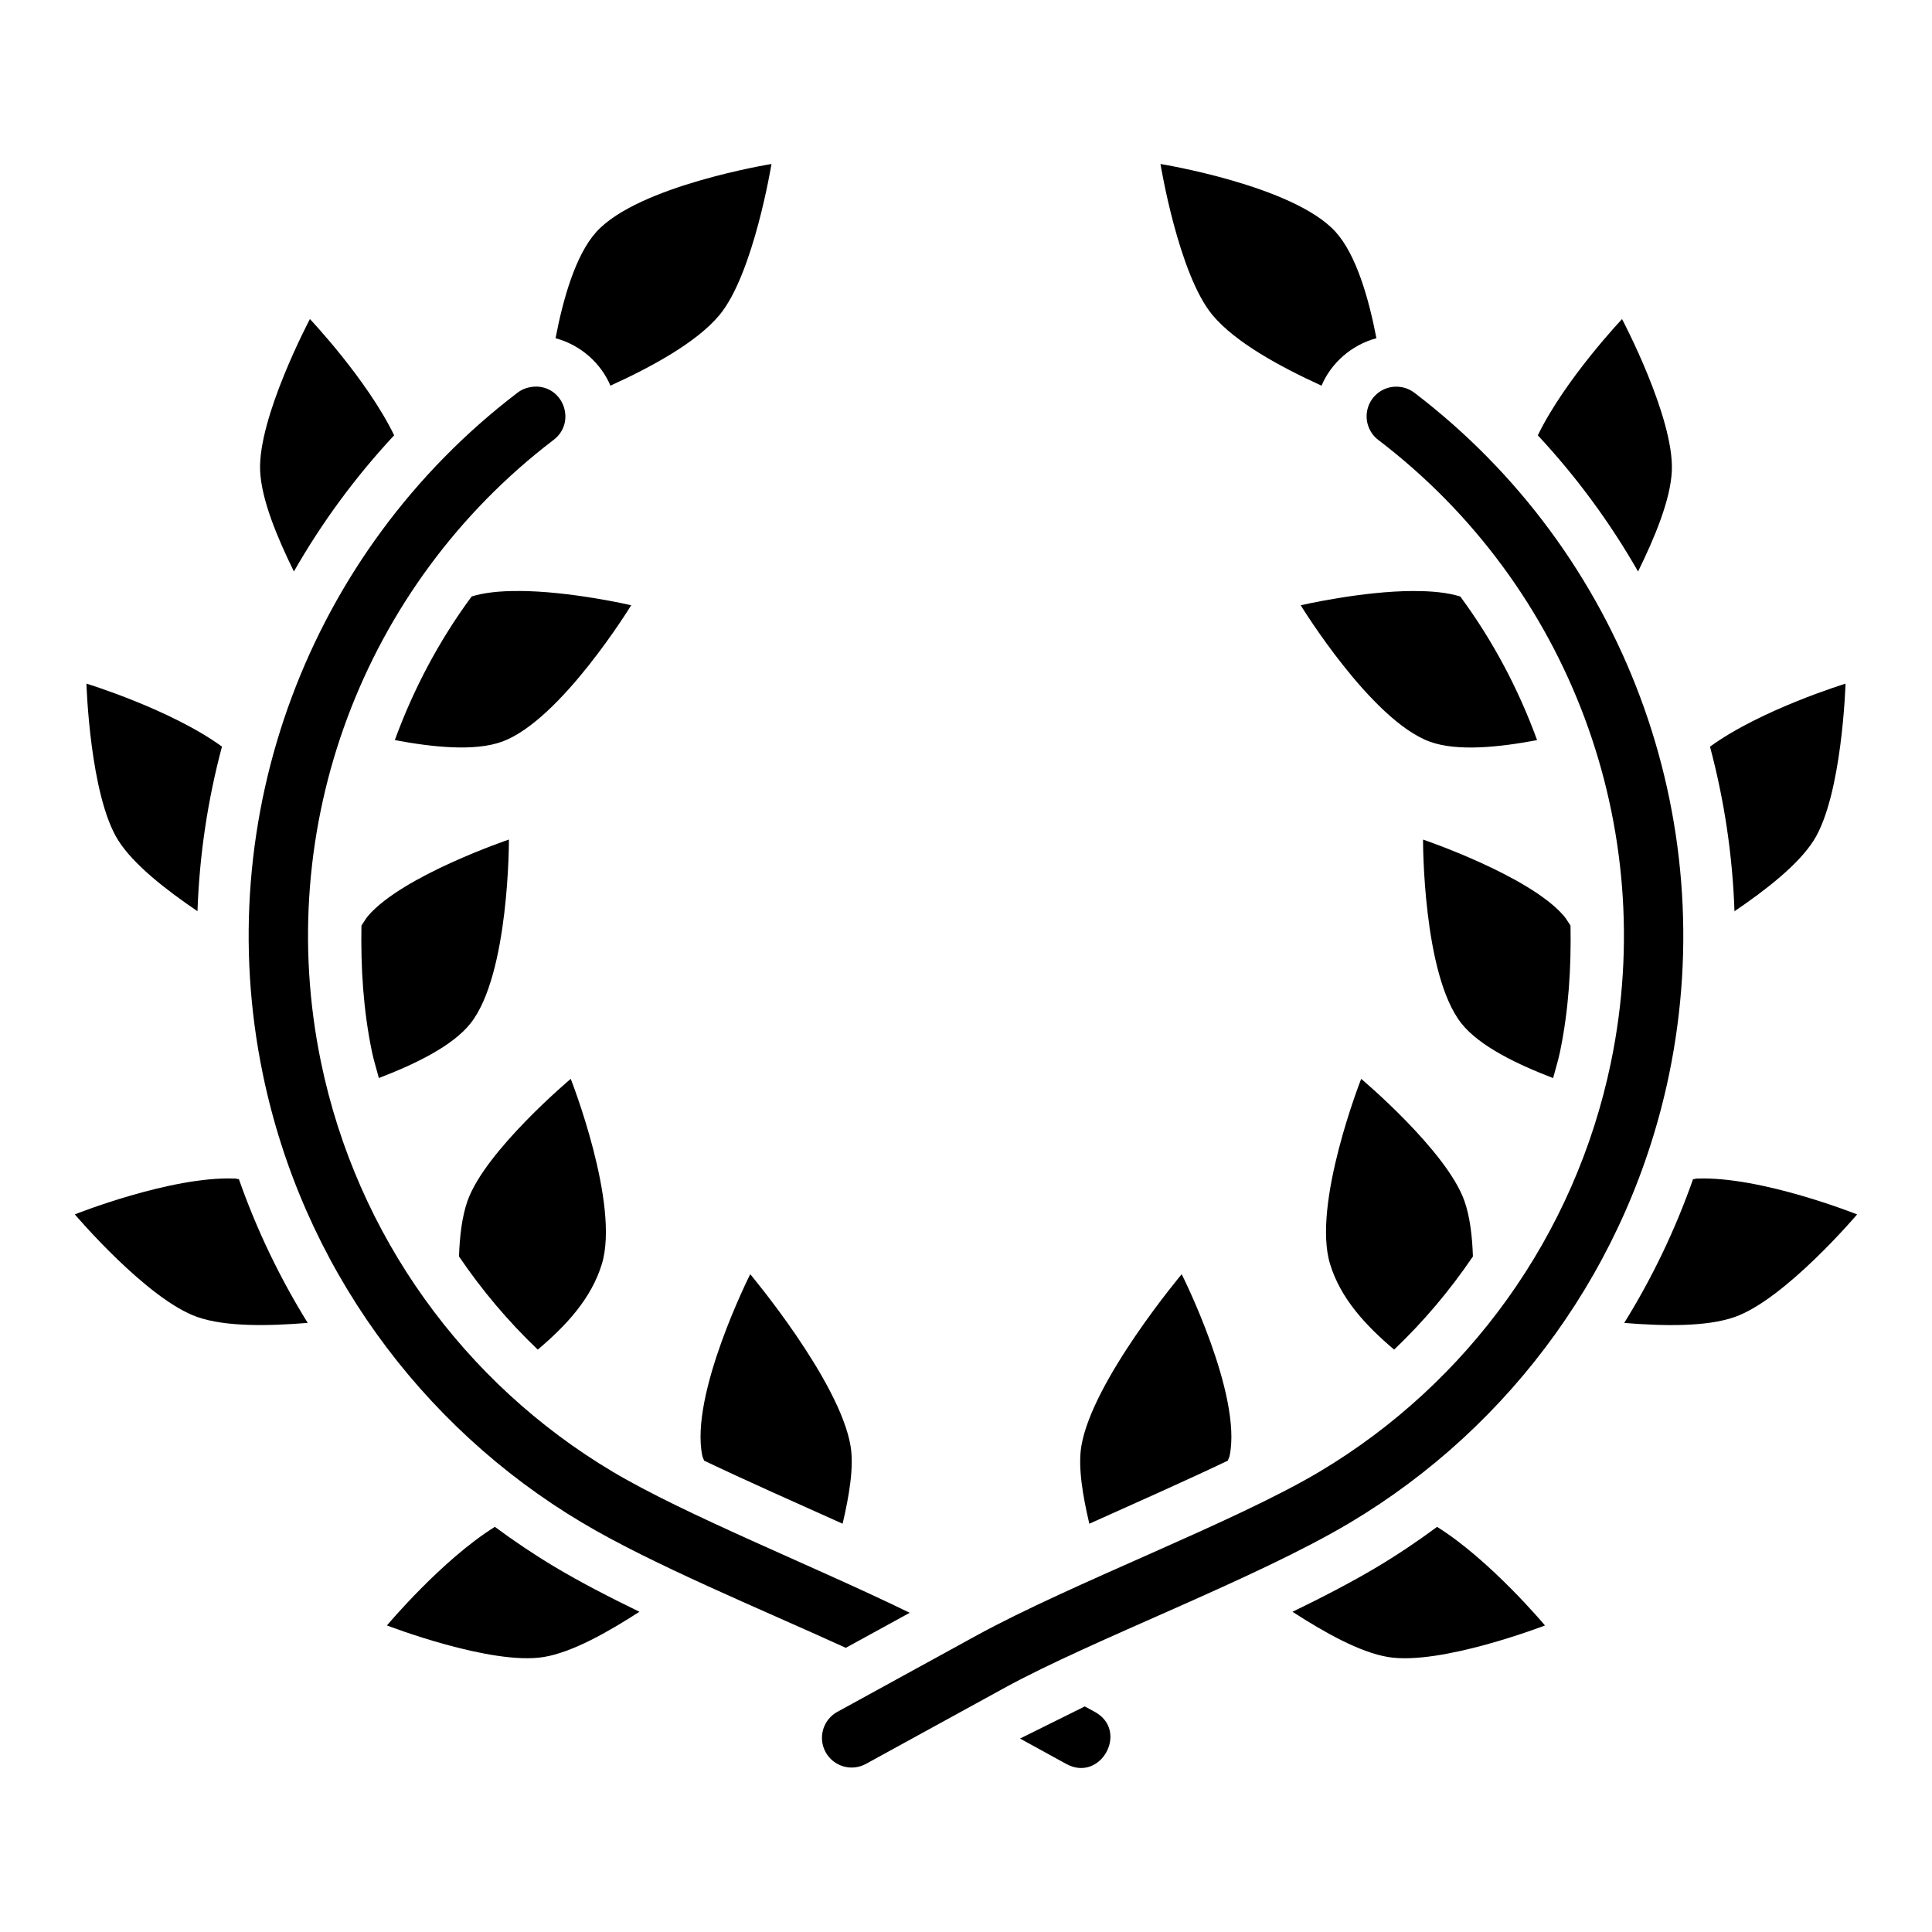 <?xml version="1.0" encoding="UTF-8"?>
<!-- Uploaded to: SVG Repo, www.svgrepo.com, Generator: SVG Repo Mixer Tools -->
<svg fill="#000000" width="800px" height="800px" version="1.1" viewBox="144 144 512 512" xmlns="http://www.w3.org/2000/svg">
 <g>
  <path d="m226.13 228.55s15.102 15.941 22.324 30.805c-10.293 11.055-19.188 23.164-26.566 36.09-4.43-9.02-8.59-18.992-8.949-26.621-0.664-14.109 13.191-40.27 13.191-40.27z" fill-rule="evenodd"/>
  <path d="m281.23 300.61c13.797 0 30.043 3.785 30.043 3.785s-18.629 30.473-34.223 36.152c-7.285 2.652-18.477 1.465-28.414-0.418 4.934-13.527 11.723-26.367 20.355-38.059 3.359-1.055 7.664-1.465 12.238-1.445z" fill-rule="evenodd"/>
  <path d="m166.91 325.17s22.383 6.836 35.914 16.691c-3.785 14.176-5.984 28.801-6.488 43.621-8.328-5.664-16.906-12.309-21.004-18.781-7.547-11.941-8.426-41.531-8.426-41.531z" fill-rule="evenodd"/>
  <path d="m278.87 366.49s0.125 35.715-10.18 48.723c-4.785 6.043-14.875 10.879-24.293 14.477-0.605-2.352-1.352-4.648-1.844-7.039-2.301-11.137-2.961-22.285-2.766-33.355 0.602-0.863 1.152-1.879 1.785-2.613 9.227-10.699 37.301-20.195 37.301-20.195z" fill-rule="evenodd"/>
  <path d="m295.25 429.91s13.098 33.227 8.242 49.094c-2.789 9.117-9.406 16.258-16.973 22.656-7.816-7.445-14.801-15.723-20.879-24.688 0.18-5.512 0.832-10.684 2.246-14.695 4.691-13.32 27.367-32.371 27.367-32.371z" fill-rule="evenodd"/>
  <path d="m206.23 456.31c0.391 0.016 0.695 0.18 1.078 0.18 4.719 13.43 10.852 26.188 18.234 38.086-10.336 0.852-21.715 1.07-29.211-1.543-13.348-4.629-32.504-27.207-32.504-27.207s25.41-10.164 42.402-9.5z" fill-rule="evenodd"/>
  <path d="m342.82 481.68s23.719 28.227 26.598 45.586c0.922 5.57-0.402 13.23-2.121 20.535-12.949-5.809-25.719-11.477-36.715-16.723-0.109-0.418-0.375-0.852-0.461-1.262-3.398-16.238 12.699-48.141 12.699-48.141z" fill-rule="evenodd"/>
  <path d="m275.14 548.63c5.156 3.812 10.488 7.398 16.02 10.699 6.684 3.981 14.328 7.941 22.293 11.805-8.426 5.445-17.812 10.742-25.336 11.988-13.941 2.309-41.574-8.363-41.574-8.363s14.488-17.32 28.598-26.129z" fill-rule="evenodd"/>
  <path d="m348.45 187.46s-4.754 29.207-13.805 40.055c-6.129 7.344-18.227 13.828-28.875 18.691-2.473-5.879-7.816-10.77-14.543-12.574 1.977-10.352 5.316-22.121 10.824-28.188 11.152-12.289 46.402-17.984 46.402-17.984z" fill-rule="evenodd"/>
  <path d="m286.16 246.45c-1.848 0-3.652 0.535-5.106 1.691-55.285 42.199-81.484 112.4-67.402 180.51 10.434 50.48 41.625 93.246 84.562 118.84 18.746 11.172 46.965 22.723 69.926 33.199l16.941-9.285c-25.559-12.473-59.312-25.82-78.812-37.441-39.195-23.367-67.68-62.398-77.211-108.52-12.863-62.223 11.059-126.25 61.559-164.8 6.019-4.438 3.043-13.973-4.43-14.203h-0.031zm145.32 349.77-17.16 8.516 12.086 6.641c9.273 5.289 17.016-8.836 7.562-13.805z"/>
  <path d="m573.86 228.56s-15.102 15.941-22.324 30.805c10.293 11.055 19.188 23.164 26.566 36.09 4.43-9.02 8.59-18.992 8.949-26.621 0.664-14.109-13.191-40.27-13.191-40.27z" fill-rule="evenodd"/>
  <path d="m518.75 300.62c-13.797 0-30.043 3.785-30.043 3.785s18.629 30.473 34.223 36.152c7.285 2.652 18.477 1.465 28.414-0.418-4.934-13.531-11.723-26.367-20.355-38.059-3.359-1.055-7.664-1.465-12.238-1.445z" fill-rule="evenodd"/>
  <path d="m633.08 325.18s-22.383 6.836-35.914 16.691c3.785 14.176 5.984 28.801 6.488 43.621 8.328-5.664 16.906-12.309 21.004-18.781 7.547-11.941 8.426-41.531 8.426-41.531z" fill-rule="evenodd"/>
  <path d="m521.12 366.5s-0.125 35.715 10.18 48.723c4.785 6.043 14.875 10.879 24.293 14.477 0.605-2.352 1.352-4.648 1.844-7.039 2.301-11.137 2.961-22.285 2.766-33.355-0.602-0.867-1.152-1.879-1.785-2.613-9.227-10.699-37.301-20.195-37.301-20.195z" fill-rule="evenodd"/>
  <path d="m504.73 429.91s-13.098 33.227-8.242 49.094c2.789 9.117 9.406 16.258 16.973 22.656 7.816-7.445 14.801-15.723 20.879-24.688-0.18-5.512-0.832-10.684-2.246-14.695-4.691-13.32-27.367-32.371-27.367-32.371z" fill-rule="evenodd"/>
  <path d="m593.75 456.32c-0.391 0.016-0.695 0.18-1.078 0.18-4.719 13.434-10.852 26.188-18.234 38.086 10.336 0.852 21.715 1.07 29.211-1.543 13.348-4.629 32.504-27.207 32.504-27.207s-25.41-10.164-42.402-9.5z" fill-rule="evenodd"/>
  <path d="m457.16 481.68s-23.719 28.23-26.598 45.59c-0.922 5.57 0.402 13.23 2.121 20.535 12.949-5.809 25.719-11.477 36.715-16.723 0.109-0.418 0.375-0.852 0.461-1.262 3.398-16.238-12.699-48.141-12.699-48.141z" fill-rule="evenodd"/>
  <path d="m524.84 548.64c-5.156 3.812-10.488 7.398-16.02 10.695-6.684 3.981-14.328 7.941-22.293 11.805 8.426 5.449 17.812 10.742 25.336 11.988 13.941 2.309 41.574-8.363 41.574-8.363s-14.488-17.32-28.598-26.129z" fill-rule="evenodd"/>
  <path d="m451.54 187.46s4.754 29.211 13.805 40.055c6.129 7.344 18.227 13.828 28.875 18.691 2.473-5.879 7.816-10.77 14.543-12.574-1.977-10.352-5.316-22.121-10.824-28.188-11.152-12.289-46.402-17.984-46.402-17.984z" fill-rule="evenodd"/>
  <path d="m513.8 246.47c-3.356 0.102-6.277 2.32-7.277 5.523-0.996 3.203 0.145 6.688 2.848 8.68 50.504 38.547 74.426 102.58 61.559 164.8-9.535 46.113-38.016 85.145-77.211 108.52-22.668 13.512-65.379 29.434-91.051 43.5l-36.652 20.105v-0.004c-1.863 0.984-3.254 2.676-3.859 4.695-0.605 2.016-0.375 4.195 0.637 6.043 1.016 1.848 2.727 3.211 4.754 3.789 2.027 0.574 4.199 0.312 6.035-0.727l36.652-20.105c23.508-12.879 66.219-28.68 91.543-43.773 42.938-25.598 74.125-68.367 84.562-118.84 14.082-68.109-12.117-138.31-67.402-180.51h-0.004c-1.457-1.148-3.277-1.75-5.133-1.688z"/>
 </g>
</svg>